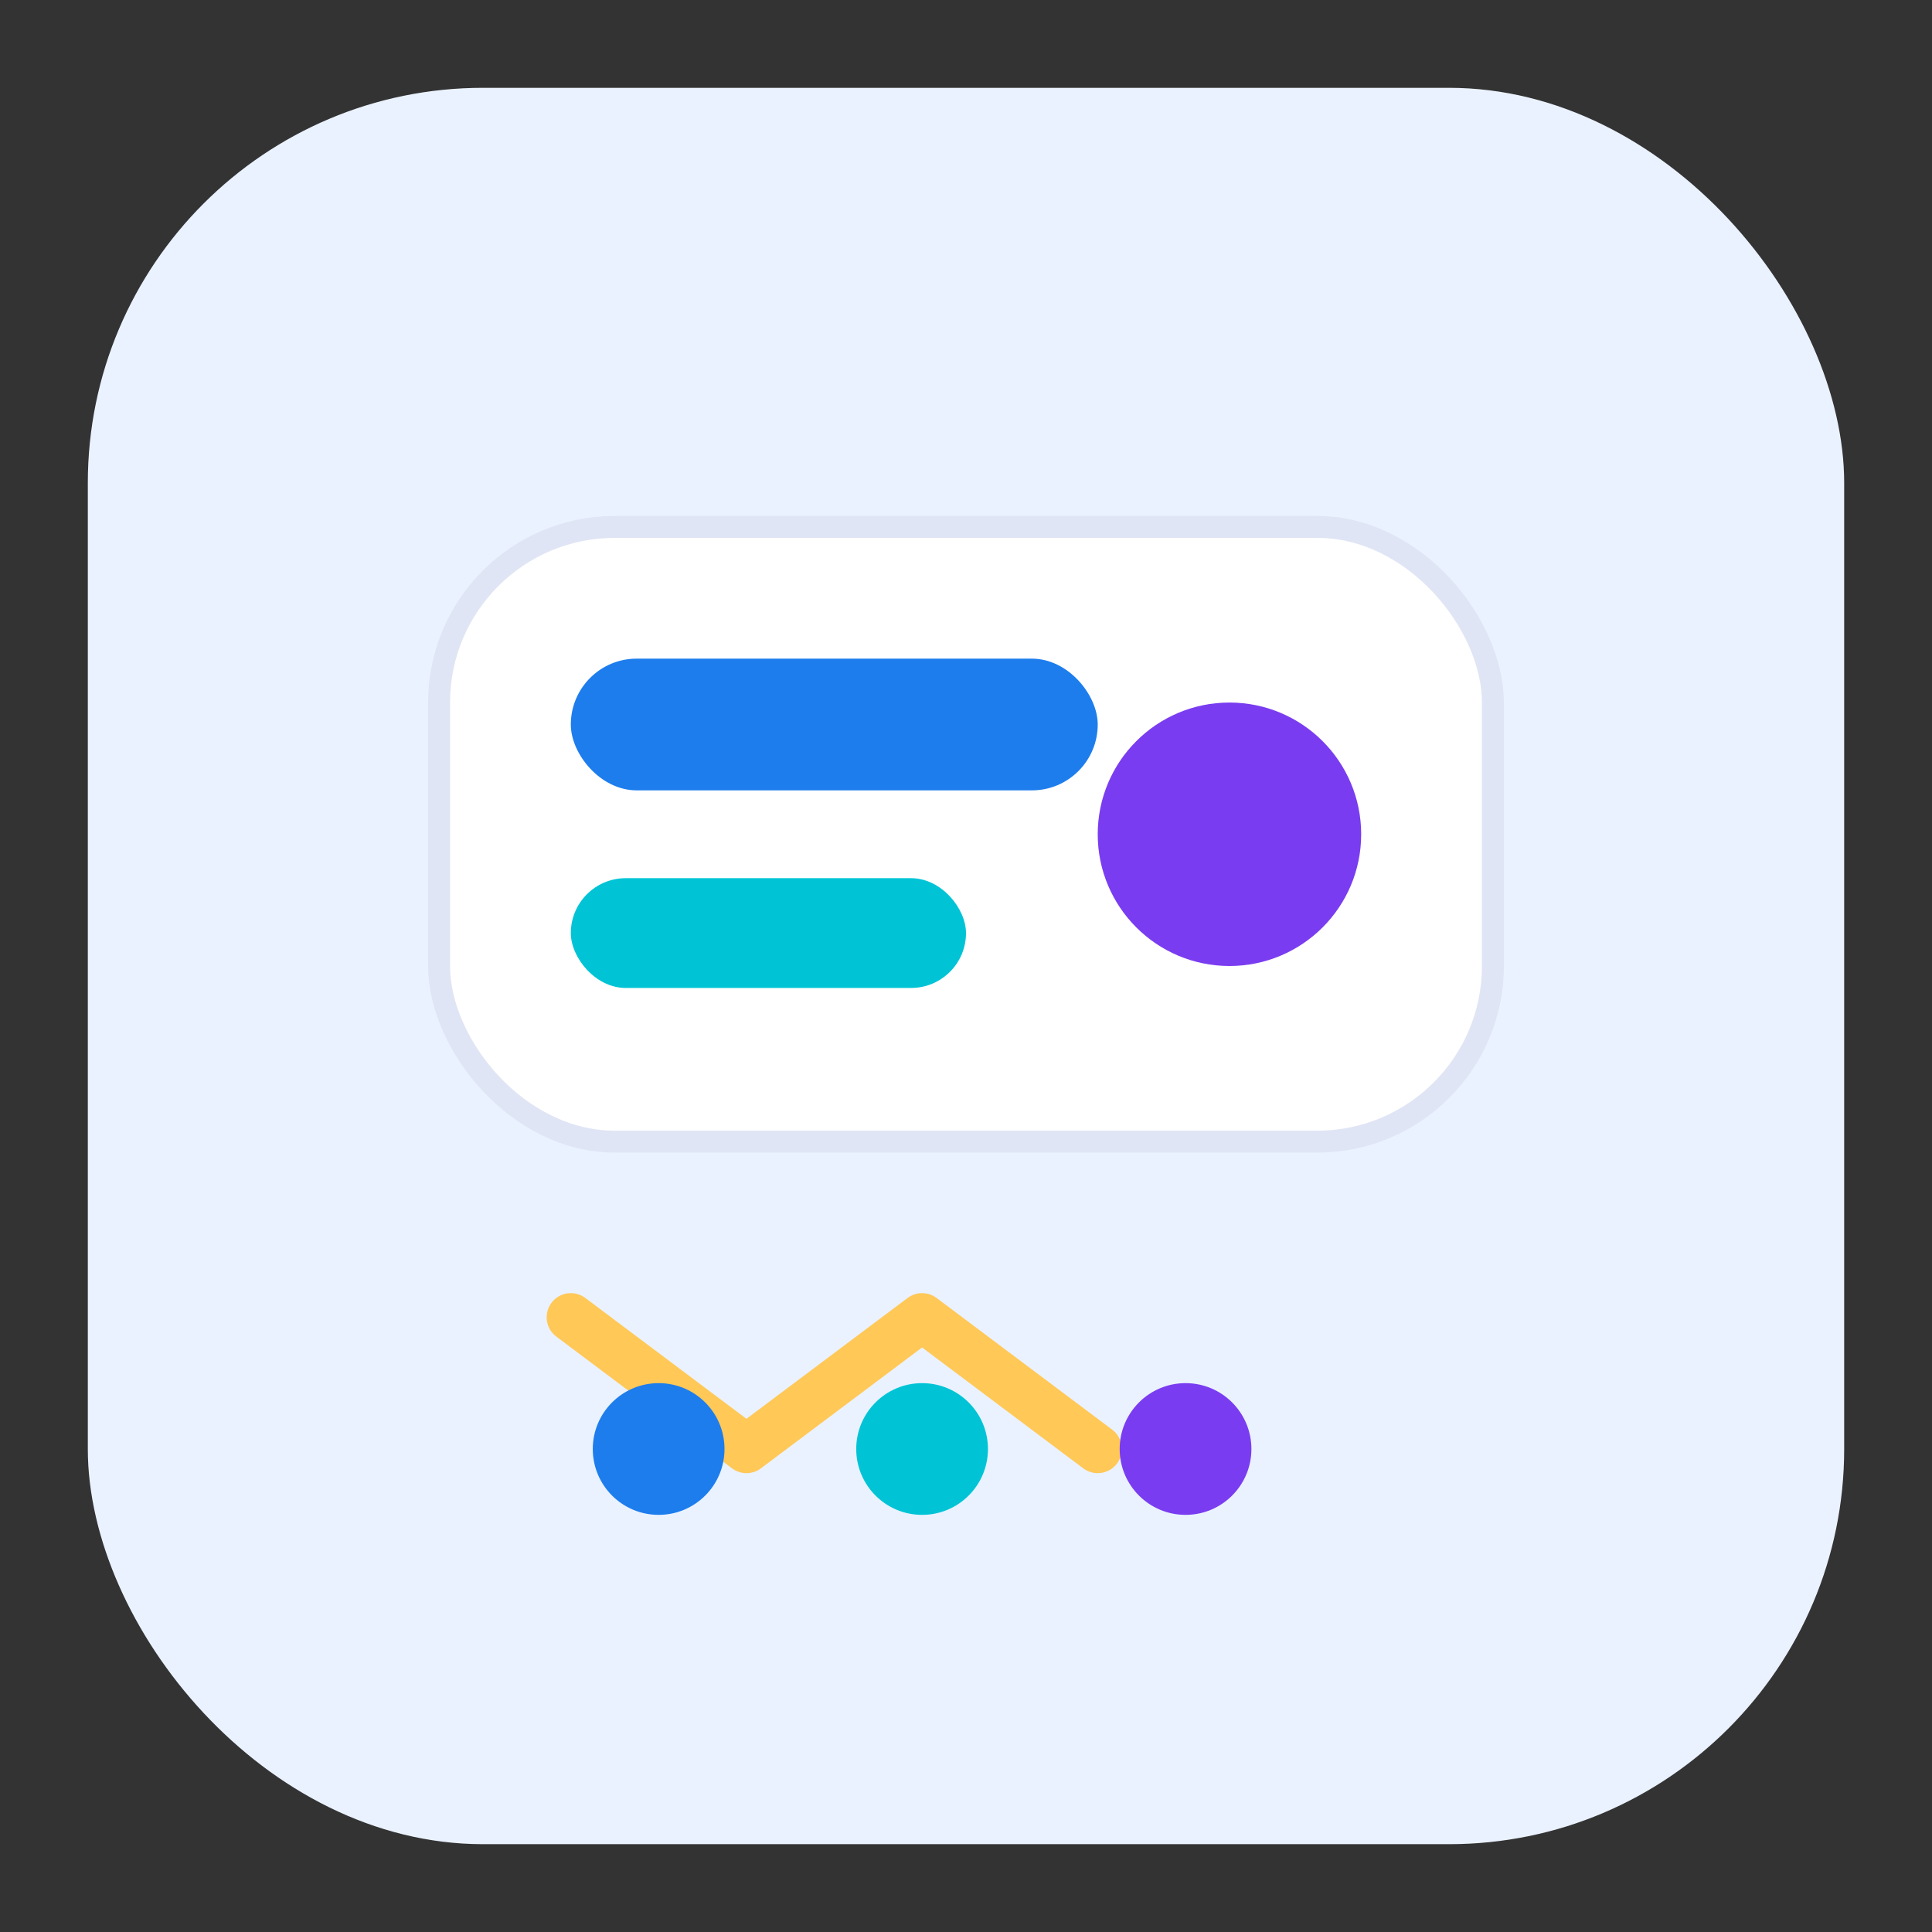 <svg width="88" height="88" viewBox="0 0 88 88" xmlns="http://www.w3.org/2000/svg">
  <rect x="0" y="0" width="88" height="88" fill="#333333" stroke="none"/>
  <rect x="4" y="4" width="80" height="80" rx="18" fill="#EAF2FF"/>
  <rect x="20" y="24" width="48" height="28" rx="8" fill="#FFFFFF" stroke="#E0E5F5"/>
  <rect x="26" y="30" width="24" height="6" rx="3" fill="#1D7DED"/>
  <rect x="26" y="40" width="18" height="5" rx="2.5" fill="#00C4D6"/>
  <circle cx="56" cy="38" r="6" fill="#7A3CF0"/>
  <path d="M26 60L34 66L42 60L50 66" fill="none" stroke="#FFC857" stroke-width="2.2" stroke-linecap="round" stroke-linejoin="round"/>
  <circle cx="30" cy="66" r="3" fill="#1D7DED"/>
  <circle cx="42" cy="66" r="3" fill="#00C4D6"/>
  <circle cx="54" cy="66" r="3" fill="#7A3CF0"/>
</svg>
